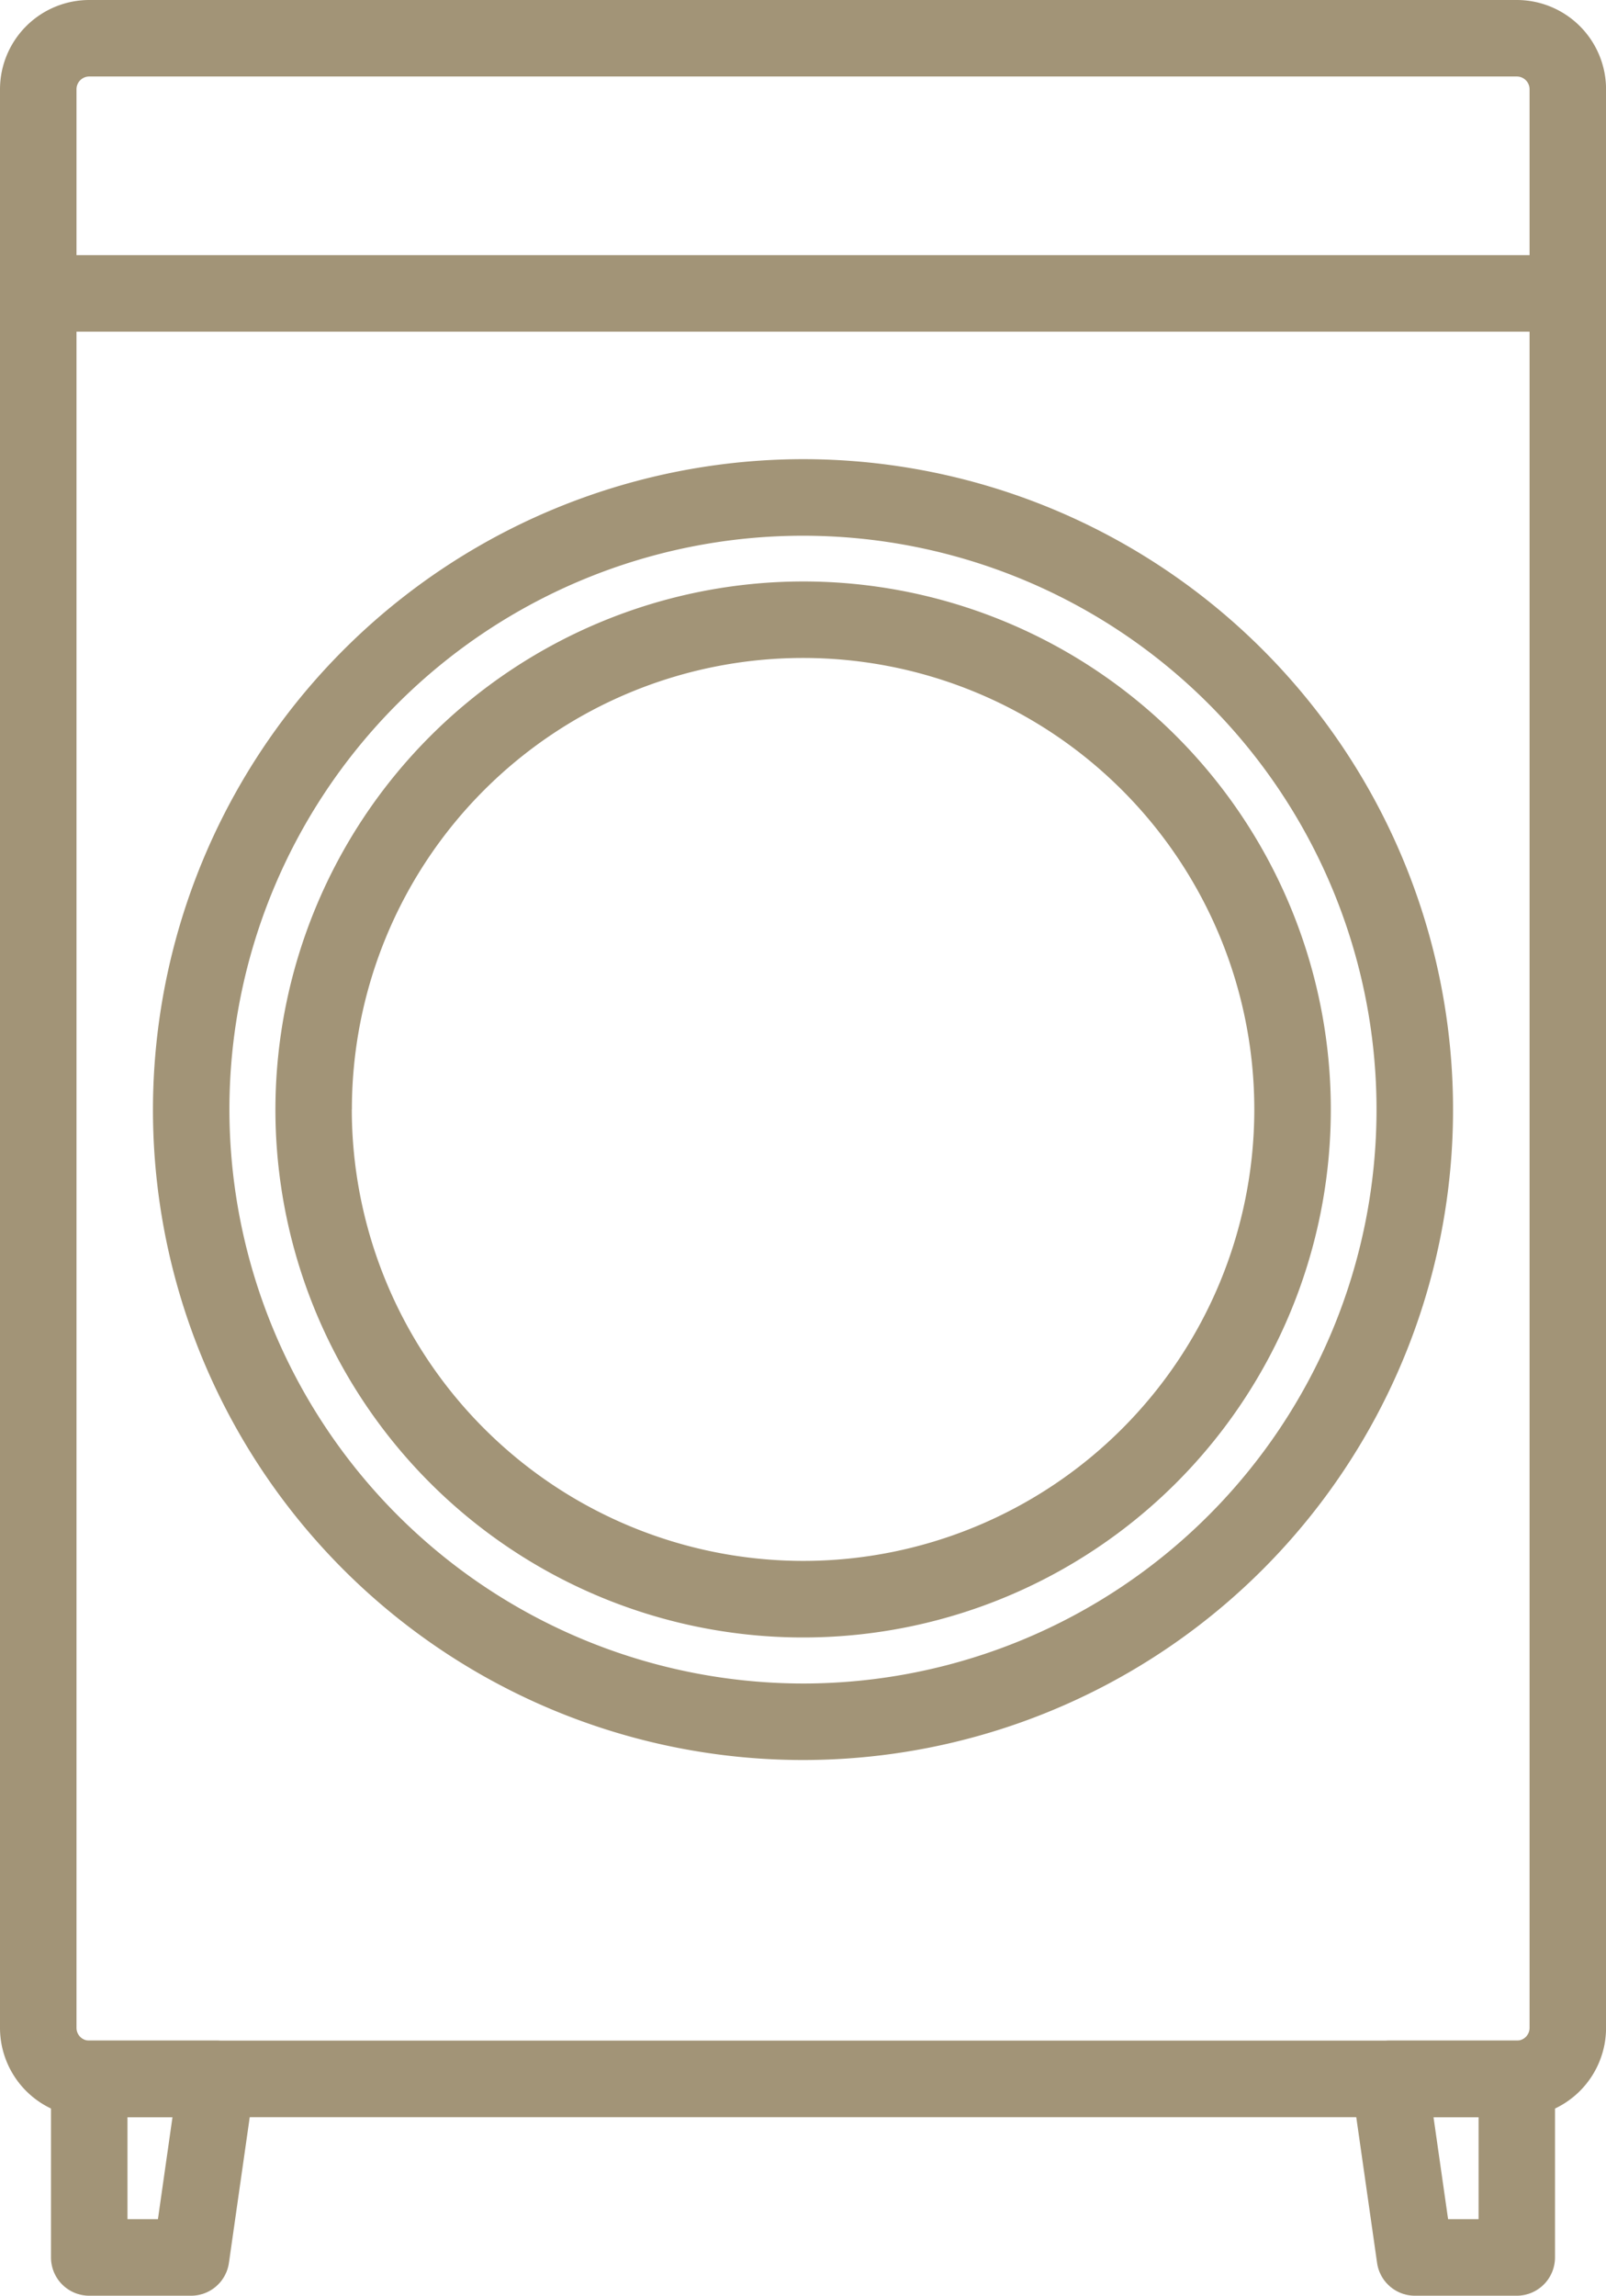 <svg xmlns="http://www.w3.org/2000/svg" width="53.098" height="75.857" viewBox="0 0 53.098 75.857"><g transform="translate(0 0)"><path d="M810.553,747.614a2.954,2.954,0,0,0-2.95,2.95v64.057a2.953,2.953,0,0,0,2.95,2.95h47.2a2.953,2.953,0,0,0,2.95-2.95V750.564a2.953,2.953,0,0,0-2.95-2.95Zm-.421,67.007V750.564a.422.422,0,0,1,.421-.422h47.2a.422.422,0,0,1,.421.422v64.057a.422.422,0,0,1-.421.421h-47.2A.422.422,0,0,1,810.132,814.621Z" transform="translate(-807.603 -747.614)" fill="#a29477"/></g><g transform="translate(0 8.431)"><path d="M808.867,764.743a1.264,1.264,0,1,0,0,2.529h50.569a1.264,1.264,0,0,0,0-2.529Z" transform="translate(-807.603 -764.743)" fill="#a29477"/></g><g transform="translate(5.057 15.172)"><path d="M817.878,799.931a21.492,21.492,0,1,0,21.492-21.492A21.516,21.516,0,0,0,817.878,799.931Zm2.528,0a18.963,18.963,0,1,1,18.963,18.964A18.984,18.984,0,0,1,820.406,799.931Z" transform="translate(-817.878 -778.439)" fill="#a29477"/></g><g transform="translate(9.103 19.217)"><path d="M826.1,804.1a17.447,17.447,0,1,0,17.446-17.446A17.466,17.466,0,0,0,826.1,804.1Zm2.528,0a14.918,14.918,0,1,1,14.918,14.918A14.935,14.935,0,0,1,828.625,804.1Z" transform="translate(-826.097 -786.658)" fill="#a29477"/></g><g transform="translate(1.686 67.428)"><path d="M812.292,884.61a1.264,1.264,0,0,0-1.264,1.264v5.9a1.265,1.265,0,0,0,1.264,1.265h3.368a1.264,1.264,0,0,0,1.251-1.086l.843-5.9a1.264,1.264,0,0,0-1.252-1.443Zm2.753,2.528c-.178,1.246-.337,2.359-.481,3.371h-1.007v-3.371Z" transform="translate(-811.028 -884.61)" fill="#a29477"/></g><g transform="translate(44.673 67.428)"><path d="M899.631,884.61a1.264,1.264,0,0,0-1.252,1.443l.843,5.9a1.264,1.264,0,0,0,1.251,1.086h3.368a1.265,1.265,0,0,0,1.264-1.265v-5.9a1.264,1.264,0,0,0-1.264-1.264Zm2.947,2.528v3.371H901.57l-.482-3.371Z" transform="translate(-898.366 -884.61)" fill="#a29477"/></g></svg>